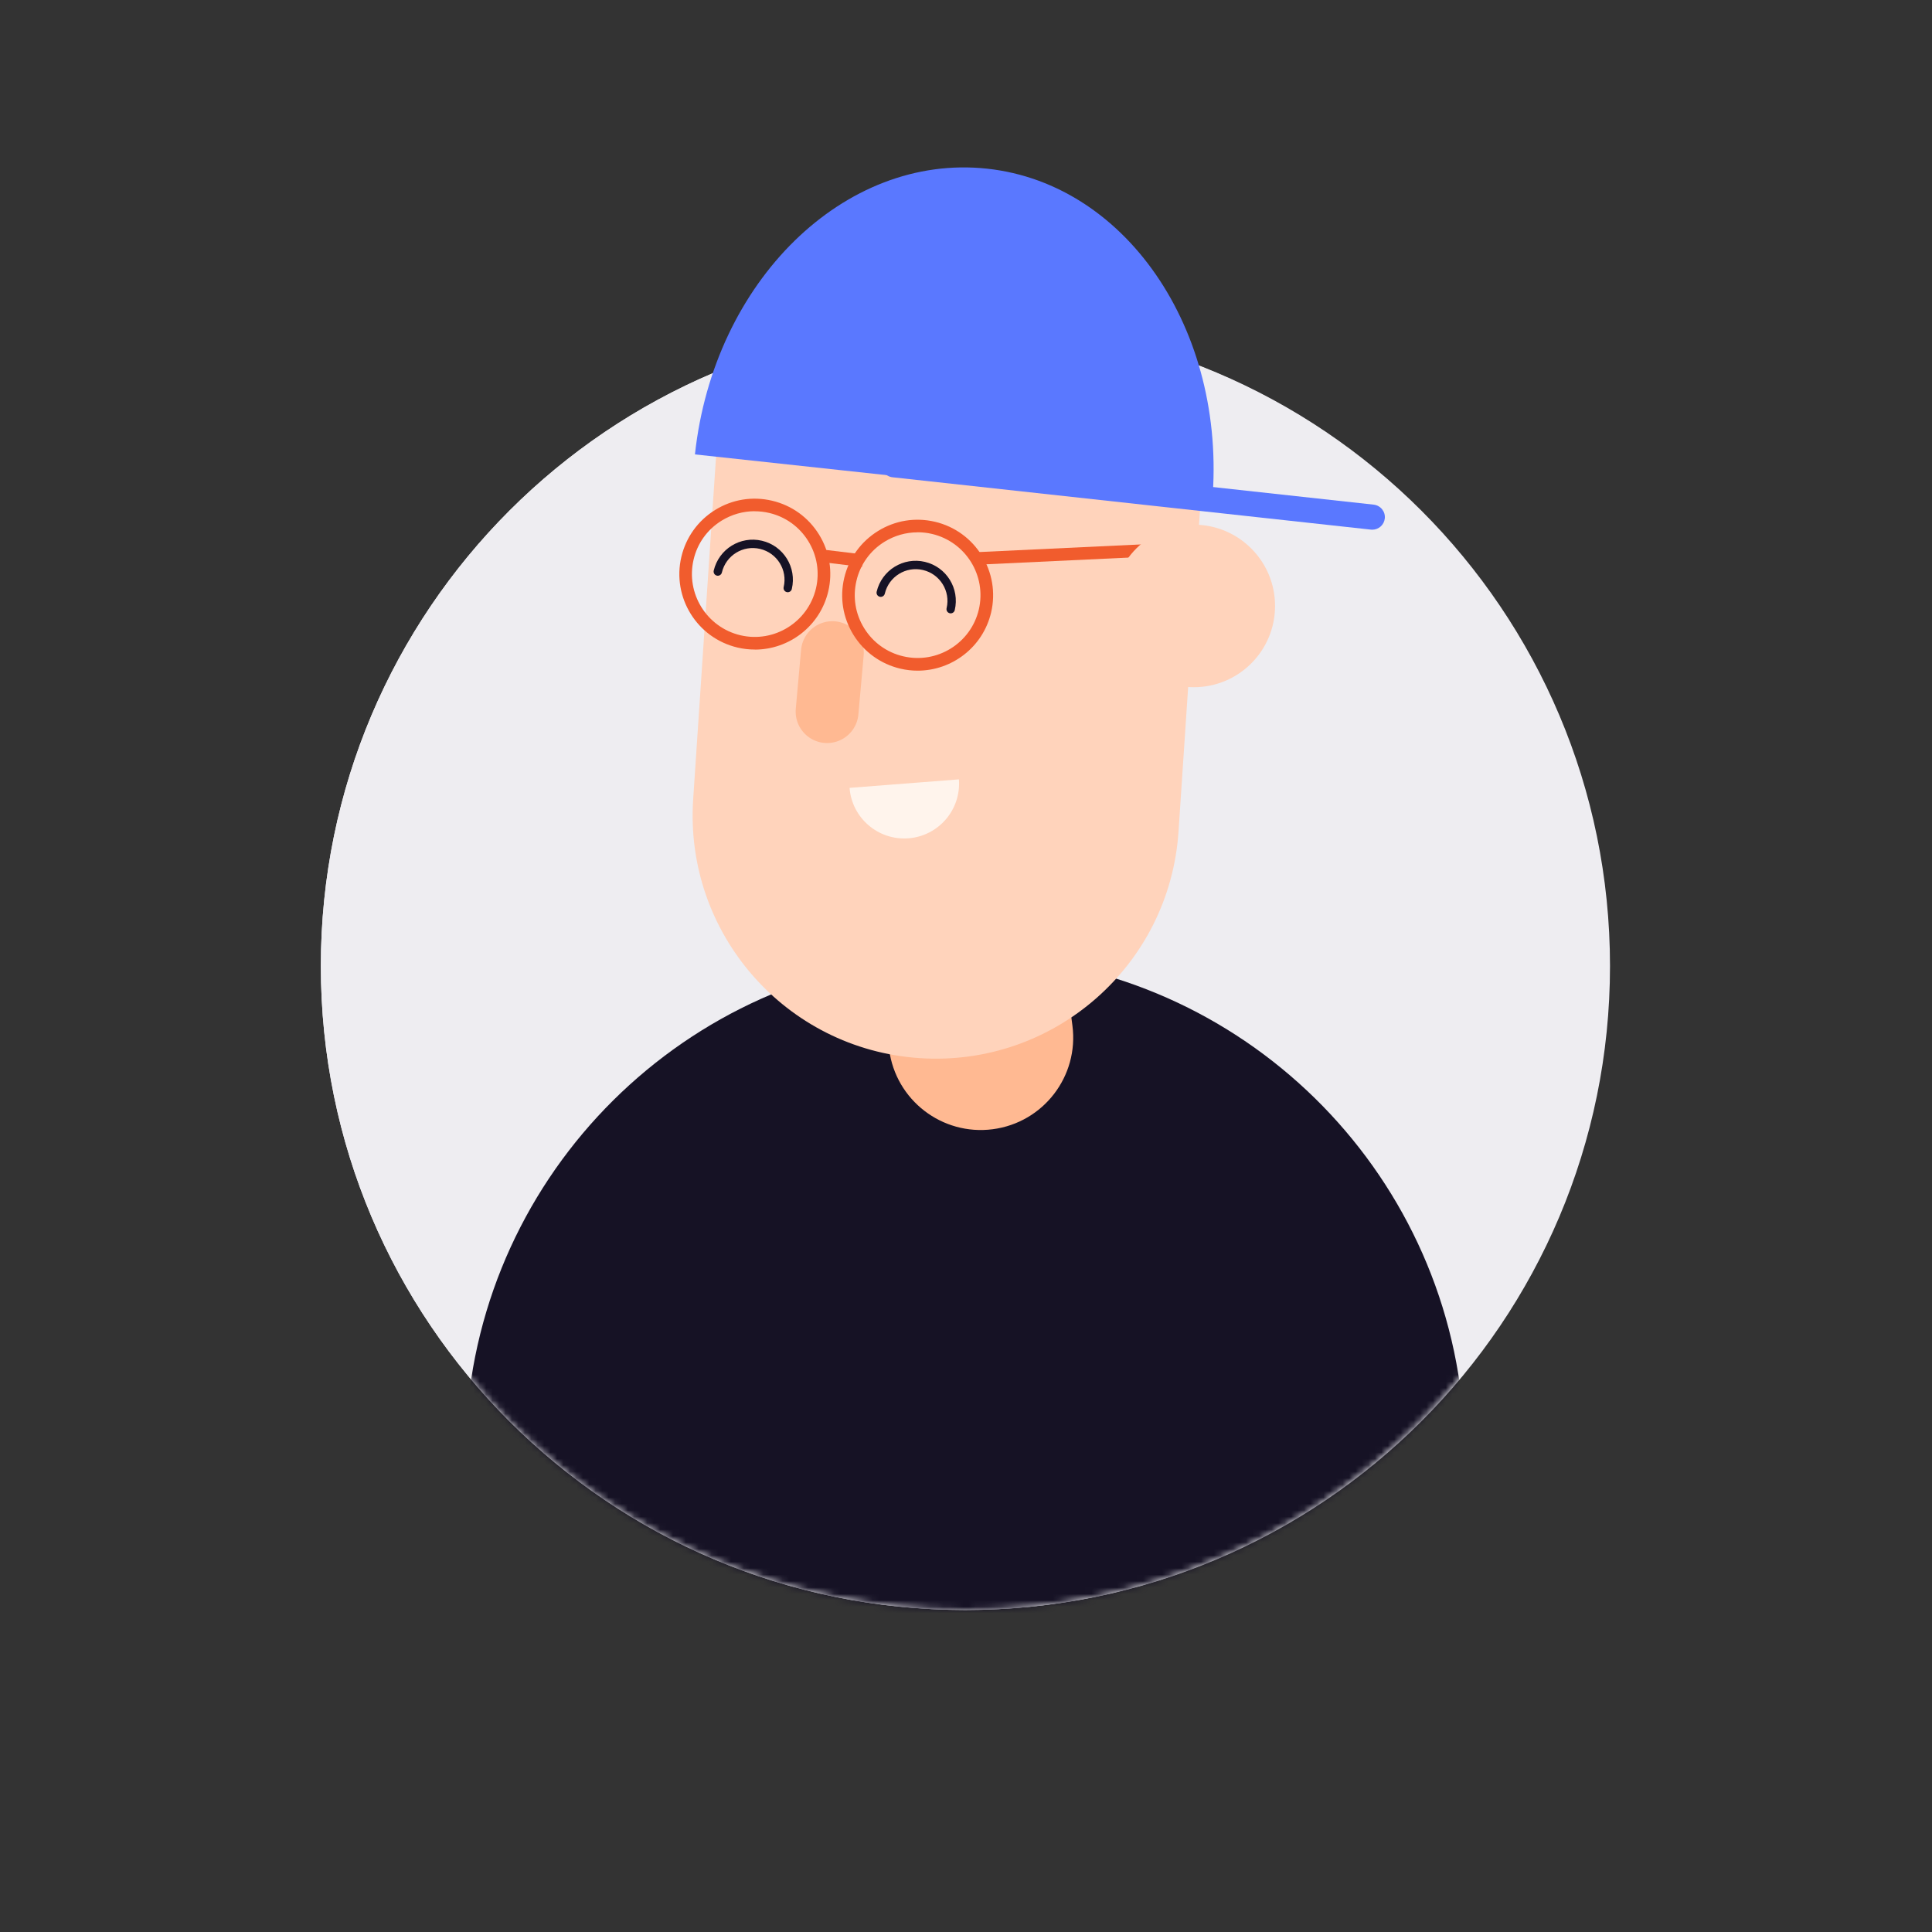 <svg width="300" height="300" viewBox="0 0 300 300" fill="none" xmlns="http://www.w3.org/2000/svg">
<rect x="0" y="0" width="300" height="300" fill="#333333" stroke="none"/>
<path d="M150 250C205.228 250 250 205.228 250 150C250 94.772 205.228 50 150 50C94.772 50 50 94.772 50 150C50 205.228 94.772 250 150 250Z" fill="#EFEEF3"/>
<path d="M149.82 250C205.049 250 249.82 205.228 249.82 150C249.82 94.772 205.049 50 149.82 50C94.592 50 49.82 94.772 49.82 150C49.82 205.228 94.592 250 149.82 250Z" fill="#EEEDF1"/>
<path d="M149.82 250C205.049 250 249.82 205.228 249.82 150C249.82 94.772 205.049 50 149.82 50C94.592 50 49.82 94.772 49.82 150C49.82 205.228 94.592 250 149.82 250Z" fill="#EEEDF1"/>
<mask id="mask0_9219_6363" style="mask-type:luminance" maskUnits="userSpaceOnUse" x="49" y="50" width="201" height="200">
<path d="M149.82 250C205.049 250 249.82 205.228 249.82 150C249.82 94.772 205.049 50 149.82 50C94.592 50 49.82 94.772 49.82 150C49.82 205.228 94.592 250 149.82 250Z" fill="white"/>
</mask>
<g mask="url(#mask0_9219_6363)">
<path d="M149.87 148.35C109.75 148.35 76.75 178.8 72.69 217.85C84.78 232.47 100.97 243.58 119.5 249.41C124.05 250.84 128.71 251.83 128.71 251.83C132.44 252.62 137.55 253.48 143.69 253.83C143.69 253.83 147.13 254.02 150.58 253.98C181.43 253.63 208.91 239.26 226.94 216.94C222.47 178.33 189.67 148.35 149.87 148.35Z" fill="#161225"/>
</g>
<path d="M161.21 118.554C160.184 110.696 152.981 105.157 145.123 106.183C137.264 107.21 131.725 114.412 132.752 122.271L138.067 162.975C139.093 170.834 146.296 176.372 154.155 175.346C162.013 174.32 167.552 167.117 166.526 159.259L161.21 118.554Z" fill="#FFB992"/>
<path d="M186.896 70.765C188.285 49.952 172.542 31.952 151.731 30.563C130.92 29.173 112.923 44.919 111.533 65.733L107.636 124.103C106.246 144.916 121.99 162.916 142.801 164.305C163.612 165.695 181.609 149.948 182.998 129.135L186.896 70.765Z" fill="#FFD3BB"/>
<path d="M107.91 70.56C110.82 43.66 131.13 23.8 153.27 26.19C175.41 28.58 191.01 52.33 188.1 79.23" fill="#5A78FF"/>
<path d="M129.25 101.34L128.43 110.5" stroke="#FFB992" stroke-width="9.76" stroke-miterlimit="10" stroke-linecap="round"/>
<path d="M142.49 104.14C141.6 104.14 140.7 104.04 139.81 103.83C136.77 103.11 134.18 101.25 132.53 98.59C130.88 95.93 130.37 92.79 131.09 89.74C131.81 86.69 133.67 84.11 136.33 82.46C138.99 80.81 142.13 80.3 145.18 81.02C151.47 82.5 155.38 88.82 153.9 95.11C152.63 100.5 147.81 104.14 142.5 104.14H142.49ZM142.47 82.66C140.68 82.66 138.91 83.16 137.35 84.12C135.13 85.49 133.58 87.65 132.99 90.18C132.39 92.72 132.82 95.34 134.19 97.55C135.56 99.76 137.71 101.32 140.25 101.91C145.5 103.15 150.76 99.88 151.99 94.65C153.22 89.41 149.97 84.15 144.73 82.91C143.98 82.73 143.23 82.65 142.48 82.65L142.47 82.66Z" fill="#F15C2D"/>
<path d="M117.2 100.86C116.31 100.86 115.41 100.76 114.52 100.55C108.23 99.07 104.32 92.75 105.8 86.47C106.52 83.43 108.38 80.84 111.04 79.19C113.7 77.54 116.84 77.03 119.89 77.75C122.94 78.47 125.52 80.33 127.17 82.99C128.82 85.65 129.33 88.79 128.61 91.84C127.34 97.23 122.52 100.87 117.21 100.87L117.2 100.86ZM117.18 79.38C115.39 79.38 113.63 79.88 112.06 80.84C109.84 82.21 108.29 84.36 107.7 86.9C106.47 92.14 109.73 97.4 114.96 98.64C120.2 99.88 125.46 96.61 126.7 91.38C127.3 88.84 126.87 86.22 125.5 84.01C124.13 81.8 121.97 80.24 119.44 79.65C118.69 79.47 117.94 79.39 117.18 79.39V79.38Z" fill="#F15C2D"/>
<path d="M128.222 85.39L127.987 87.326L133.835 88.033L134.069 86.097L128.222 85.39Z" fill="#F15C2D"/>
<path d="M179.41 84.431L151.021 85.77L151.113 87.718L179.502 86.379L179.41 84.431Z" fill="#F15C2D"/>
<path d="M185.37 106.71C192.34 106.71 197.99 101.06 197.99 94.09C197.99 87.12 192.34 81.47 185.37 81.47C178.4 81.47 172.75 87.12 172.75 94.09C172.75 101.06 178.4 106.71 185.37 106.71Z" fill="#FFD3BB"/>
<path d="M213.09 82.25C213.02 82.25 212.95 82.25 212.88 82.24L138.59 74.11C137.52 73.99 136.74 73.03 136.86 71.96C136.98 70.89 137.95 70.12 139.01 70.23L213.3 78.36C214.37 78.48 215.15 79.44 215.03 80.51C214.92 81.51 214.07 82.25 213.09 82.25Z" fill="#5A78FF"/>
<path d="M136.76 92.03C137.47 89.03 140.47 87.17 143.47 87.88C146.47 88.59 148.33 91.59 147.62 94.59" stroke="#161225" stroke-width="1.3" stroke-miterlimit="10" stroke-linecap="round"/>
<path d="M111.46 88.75C112.17 85.75 115.17 83.89 118.17 84.6C121.17 85.31 123.03 88.31 122.32 91.31" stroke="#161225" stroke-width="1.3" stroke-miterlimit="10" stroke-linecap="round"/>
<path d="M148.9 121.02C149.26 125.71 145.76 129.81 141.07 130.17C136.38 130.53 132.28 127.03 131.92 122.34L148.91 121.02H148.9Z" fill="#FFF4EC"/>
</svg>
